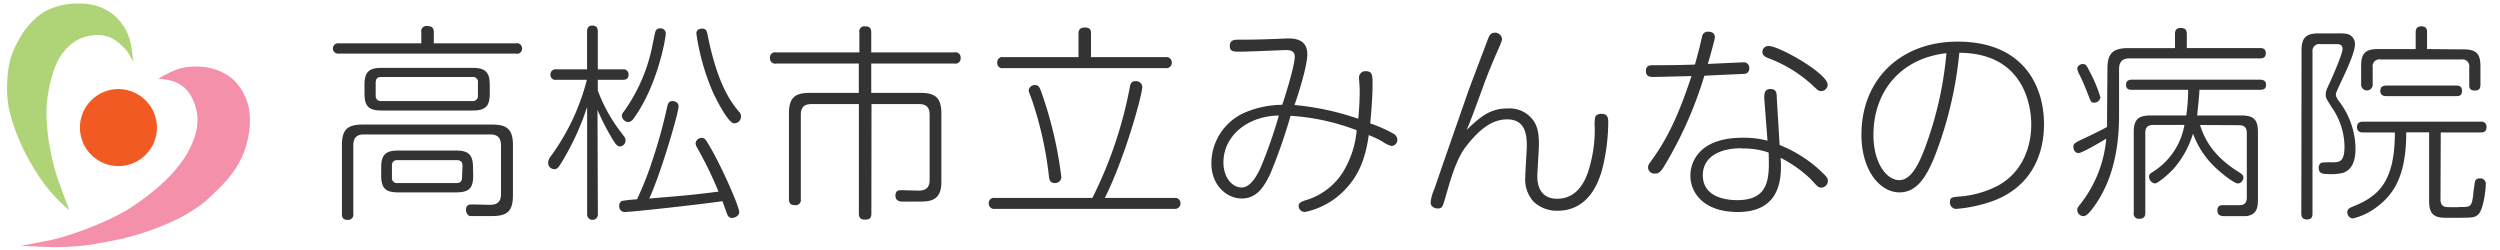 <svg id="レイヤー_1" data-name="レイヤー 1" xmlns="http://www.w3.org/2000/svg" viewBox="0 0 400 40"><defs><style>.cls-1{fill:#333;}.cls-2{fill:#f15a23;fill-rule:evenodd;}.cls-3{fill:#afd477;}.cls-4{fill:#f490aa;}</style></defs><title>minnano-hospital-rogo</title><path class="cls-1" d="M82.53,6.93a.82.82,0,0,1,1,.82.81.81,0,0,1-1,.83H54.18a.83.83,0,1,1,0-1.65H67.41V5.17a.84.84,0,0,1,1-1c.93,0,1,.6,1,1V6.93ZM58.21,21.51c-1.19,0-1.68.6-1.68,1.76V34.18a.84.84,0,0,1-.93,1c-.83,0-.89-.53-.89-1V23.23c0-2.44.82-3.3,3.31-3.3h20.7c2.45,0,3.35.79,3.35,3.3v8c0,2.48-.83,3.34-3.35,3.34-3,0-3.3,0-3.4,0-.53,0-.76-.63-.76-1,0-.86.62-.86,1-.86l2.75.06c.82,0,1.85-.13,1.85-1.72V23.27c0-1.19-.53-1.76-1.72-1.76ZM78.36,15c0,1.95-.66,2.68-2.71,2.68H61c-2,0-2.68-.7-2.68-2.68V13.54c0-1.95.66-2.68,2.68-2.68H75.65c2,0,2.71.7,2.71,2.68Zm-1.89-1.76a.8.8,0,0,0-.92-.92H61c-.59,0-.89.26-.89.92v2c0,.6.26.93.89.93H75.55a.82.82,0,0,0,.92-.93ZM75.71,28.1c0,1.95-.62,2.68-2.68,2.68H63.67c-2,0-2.68-.7-2.68-2.68V26.81c0-2,.66-2.72,2.68-2.72H73c2,0,2.68.7,2.68,2.72ZM74,26.51c0-.56-.26-.89-.93-.89H63.61c-.6,0-.9.26-.9.89v1.88a.8.8,0,0,0,.9.9H73c.63,0,.93-.27.93-.9Z"/><path class="cls-1" d="M95.66,34.32a.86.86,0,1,1-1.72,0V17.11A42.17,42.17,0,0,1,90,25.75c-.66,1.09-.86,1.32-1.29,1.32a1,1,0,0,1-1-1.09,1.78,1.78,0,0,1,.43-1,35.56,35.56,0,0,0,5.76-12.21H89a.79.79,0,0,1-.93-.82.82.82,0,0,1,.93-.86h4.93v-6c0-.26,0-1,.86-1s.86.7.86,1v6h4a.81.81,0,0,1,.92.86c0,.82-.66.82-.92.82h-4v1.72a25.56,25.56,0,0,0,3.74,6.72c.69.93.69.93.69,1.22a.94.94,0,0,1-.89,1c-.33,0-.63-.13-1.59-1.85a34.92,34.92,0,0,1-2-4Zm8.5-8A82.46,82.46,0,0,0,106.77,17c.07-.26.17-.83.8-.83.06,0,1,0,1,.86,0,1.06-2.88,10.86-4.69,14.73,5.72-.47,6.51-.53,11.08-1.1a61.21,61.21,0,0,0-3.48-7.14,1.52,1.52,0,0,1-.19-.6,1,1,0,0,1,1-.86c.43,0,.56.14,1.42,1.62,1.88,3.28,4.56,9.33,4.56,10.26,0,.63-.76.93-1.16.93a.81.81,0,0,1-.66-.37c-.1-.16-.72-1.95-.86-2.31-2.51.39-14.29,1.72-15.51,1.72a.88.88,0,0,1-1-1,.79.79,0,0,1,.43-.76,20.46,20.46,0,0,1,2.41-.26A53.33,53.33,0,0,0,104.16,26.34ZM101.35,19a1.09,1.09,0,0,1-.86.53,1.13,1.13,0,0,1-1-1c0-.2.06-.36.36-.73a27.19,27.19,0,0,0,4.56-10.65c.07-.33.37-1.85.47-2.15a.76.76,0,0,1,.73-.46.83.83,0,0,1,.92.76C106.54,6,105.25,13.67,101.35,19ZM114,14.6a36.56,36.56,0,0,1-2.58-9.23c0-.79.83-.79.92-.79.67,0,.76.43.86.92,1.49,7.48,3.45,10.52,5.07,12.41a1,1,0,0,1,.29.69,1.08,1.08,0,0,1-1.15,1.13C116.57,19.63,114.85,16.49,114,14.6Z"/><path class="cls-1" d="M139.42,34.05c0,.6-.06,1.09-1,1.09-.73,0-1-.29-1-1V16.65h-7.57c-1.23,0-1.72.56-1.72,1.72V31.83a.83.83,0,0,1-.9,1c-.69,0-1-.26-1-1V18.21c0-2.49.83-3.35,3.34-3.35h7.84V10.17H124.2a.83.83,0,0,1-1-.9.82.82,0,0,1,1-.89h13.3V5.21a.82.82,0,0,1,.9-1c.69,0,1,.23,1,1V8.38h13.3a.83.83,0,0,1,1,.89.83.83,0,0,1-1,.9h-13.3v4.69h7.87c2.45,0,3.35.83,3.35,3.35V28.92c0,.86,0,2.58-1.59,3.11-.7.23-.93.23-4.43.23-.5,0-1.33,0-1.33-1,0-.83.6-.83,1-.83s2.32.07,2.68.07c1.06,0,1.79-.36,1.79-1.72V18.37c0-1.19-.53-1.72-1.72-1.72h-7.58Z"/><path class="cls-1" d="M187.88,31.67a.85.85,0,0,1,1,.86.88.88,0,0,1-1,.89H159.2a.86.86,0,0,1-1-.89.83.83,0,0,1,1-.86h15.58a67.2,67.2,0,0,0,6-17.76c.07-.4.17-.93.93-.93a1,1,0,0,1,1.06.89c0,1.26-2.75,11.32-6,17.8ZM186.49,9.14a.86.86,0,0,1,1,.86.87.87,0,0,1-1,.9H160.56a.82.82,0,0,1-1-.87.83.83,0,0,1,1-.89h12V5.4c0-.29,0-1,1-1s1,.56,1,1V9.14Zm-19.55,6.52a64.08,64.08,0,0,1,2.88,12.7,1,1,0,0,1-1.06.93c-.83,0-.89-.7-.93-1.06a57.54,57.54,0,0,0-2.64-12c-.07-.23-.46-1.25-.53-1.45a1.51,1.51,0,0,1-.07-.37,1,1,0,0,1,1.16-.79C166.25,13.71,166.35,13.91,166.94,15.66Z"/><path class="cls-1" d="M217.55,14.3c0-.3-.1-1.52-.1-1.78a1,1,0,0,1,1-1.13c1.16,0,1.16.56,1.16,2.35,0,1.36-.14,3.47-.37,6a22.43,22.43,0,0,1,3.84,1.72,1.19,1.19,0,0,1,.5.9,1,1,0,0,1-.9,1,4.4,4.4,0,0,1-1.32-.59C221,22.51,220,22,219,21.61c-.6,4.34-1.92,6.72-3.67,8.6a12.23,12.23,0,0,1-6.55,3.71,1,1,0,0,1-1-.93c0-.53.36-.73,1.29-1a10.62,10.62,0,0,0,5.75-4.37,15.28,15.28,0,0,0,2.25-6.78,35.75,35.75,0,0,0-10.58-2.31,85.42,85.42,0,0,1-3.18,9.13c-1.09,2.38-2.32,4.1-4.63,4.1s-4.86-2-4.86-5.66a8.89,8.89,0,0,1,5.62-8.2,15.41,15.41,0,0,1,5.72-1.13c.67-2,2-6.38,2-7.7,0-.5-.17-1.06-1.36-1.06-.56,0-6.12.26-7.28.26s-1.75,0-1.75-.92.66-1,1.29-1c1.22,0,2.78,0,5.42-.1.4,0,2.15-.1,2.52-.1.92,0,3.17,0,3.17,2.51,0,1.85-1.35,6.15-2.05,8.14A43.57,43.57,0,0,1,217.32,19,43.5,43.5,0,0,0,217.55,14.3ZM195.75,26c0,2.38,1.39,4,2.91,4s2.62-2.19,3.21-3.58a77.58,77.58,0,0,0,2.75-7.94C199.52,18.57,195.75,21.78,195.75,26Z"/><path class="cls-1" d="M241.27,17.35a4.65,4.65,0,0,1,3.9,1.72c.6.72,1.06,1.72,1.06,3.93,0,.83-.26,4.6-.26,5.2s0,3.6,3.17,3.6c2.65,0,4.14-1.92,4.93-4.23a21.79,21.79,0,0,0,1.09-7.15,6.64,6.64,0,0,1,.07-1.68c.16-.5.83-.53,1-.53,1.09,0,1.09.79,1.09,1.42a31.82,31.82,0,0,1-.76,6.61c-.46,2-1.89,7.48-7.38,7.48a5.35,5.35,0,0,1-3.87-1.52,5.33,5.33,0,0,1-1.26-4c0-.79.24-4.2.24-4.9,0-2-.37-4.2-3.15-4.2-2,0-4.07,1.06-6.65,4.43-1.52,2-2.44,5.3-3.24,8.11-.43,1.45-.49,1.72-1.22,1.72-.2,0-1.13-.1-1.13-1a6.62,6.62,0,0,1,.57-2.05c1.85-5.39,2.81-8.11,5.39-15.52.46-1.32,2.71-7.17,3.14-8.36.23-.6.43-1.2,1.16-1.2a1.12,1.12,0,0,1,1.16,1c0,.29-.1.53-.93,2.41-.6,1.39-1.22,2.88-1.72,4.2-2.25,6.19-2.55,6.88-3,7.94C237,18.54,238.49,17.35,241.27,17.35Z"/><path class="cls-1" d="M266.28,26.58c-.67,1.09-1,1.19-1.46,1.19a1,1,0,0,1-1.13-1c0-.36.1-.46.9-1.59,3.14-4.4,4.89-9.56,6.05-13-.92,0-5.13.13-6,.13-.62,0-1.29,0-1.29-.95s.67-.93,1.29-.93c2.22,0,3.68,0,6.55-.1.63-2.28.73-2.71,1.13-4.43a.93.93,0,0,1,1-.83c.17,0,1.06,0,1.06.89,0,.37-.93,3.61-1.13,4.27l5.63-.26a.87.87,0,0,1,1,.92.83.83,0,0,1-.73.93c-.06,0-6,.26-6.45.3A63.79,63.79,0,0,1,266.28,26.58Zm16-10.86c0-.66,0-1.48,1-1.48s1,.79,1,1.35l.46,7.61a21.08,21.08,0,0,1,6.72,4.3c.76.73,1,1,1,1.42a1.08,1.08,0,0,1-1.09,1.1c-.43,0-.66-.27-1.62-1.33a20,20,0,0,0-4.86-3.44,13.5,13.5,0,0,1,.06,1.49c0,4.76-2.31,7.18-6.91,7.18-5.49,0-7.58-3.11-7.58-5.82,0-2.19,1.43-6.06,8.34-6.06a14.88,14.88,0,0,1,4,.47Zm-3.64,8c-3.77,0-6.19,1.56-6.19,4.3,0,4,4.76,4,5.53,4,5.26,0,5.12-3.77,5-7.61A12.3,12.3,0,0,0,278.65,23.76ZM283,7.36c1.66,0,9.43,4.39,9.43,6.21a1.05,1.05,0,0,1-1.06,1c-.39,0-.49-.1-1.45-1a21.5,21.5,0,0,0-7-4.27c-.66-.26-.93-.53-.93-1a.85.85,0,0,1,.13-.49A1,1,0,0,1,283,7.36Z"/><path class="cls-1" d="M309.54,25.05c-1.39,3.44-2.94,5.73-5.62,5.73-3.11,0-6.09-3.48-6.09-9.23,0-8.87,6.29-14.89,15.38-14.89,10.59,0,13.83,7.15,13.83,13.2,0,5-2.12,10.06-8.2,12.31a23,23,0,0,1-5.79,1.25A1,1,0,0,1,312,32.3c0-.73.33-.76,1.58-.86a15.83,15.83,0,0,0,6.19-1.79C324,27.27,325,22.87,325,19.93c0-3.44-1.45-11.45-11.51-11.48A61.79,61.79,0,0,1,309.54,25.05Zm-9.79-3.44c0,4.44,2.08,7.21,4.14,7.21,1.68,0,2.87-2,3.93-4.69a57.89,57.89,0,0,0,3.61-15.62C304.05,9.34,299.75,14.67,299.75,21.61Z"/><path class="cls-1" d="M337.19,11c0-2.44.83-3.3,3.35-3.3H348V5.47c0-.3,0-1,.89-1,.73,0,1,.3,1,1V7.69h11.71c.27,0,.93,0,.93.82s-.66.83-.93.83H340.73c-1.19,0-1.68.6-1.68,1.75V18.5c0,5-.93,10.19-3.87,14.36-.53.73-1.23,1.72-1.82,1.72a1,1,0,0,1-1-1c0-.3.13-.46.39-.79A19.61,19.61,0,0,0,337,22.18c-.46.29-3.84,2.31-4.43,2.31s-.83-.56-.83-1,.07-.6,1.75-1.36c1.06-.5,2.75-1.32,3.64-1.82,0-.46,0-1.46,0-1.79Zm-2.87.4a23,23,0,0,1,1.75,4.17,1,1,0,0,1-1,.86c-.49,0-.56-.2-.86-1-.59-1.52-.79-2-1.42-3.34a3.56,3.56,0,0,1-.43-1.09c0-.47.53-.76.89-.76C333.75,10.27,333.85,10.46,334.32,11.39ZM352,20c.56,1.65,1.66,4.79,6.39,7.64.26.2.56.36.56.79a1,1,0,0,1-.86.93c-.6,0-2.65-1.59-3.84-2.75a14.15,14.15,0,0,1-3.37-5.23A15.26,15.26,0,0,1,347.78,27c-.83.89-2.51,2.35-3,2.35a1.11,1.11,0,0,1-.93-1.06c0-.4.23-.56.56-.76a11.12,11.12,0,0,0,5.1-7.54h-5c-.86,0-1.26.39-1.26,1.25V34c0,.47-.1,1-.92,1a.82.82,0,0,1-.93-1V21.15c0-2,.69-2.68,2.71-2.68h5.69a28,28,0,0,0,.3-4.1h-9c-.3,0-.93,0-.93-.8s.66-.82.93-.82h20.47c.27,0,1,0,1,.82s-.69.8-1,.8h-9.66c0,.63-.3,3.44-.36,4.1h7.05c2.05,0,2.67.73,2.67,2.68V31.93c0,1.29-.19,2.42-1.85,2.65-.33,0-.66,0-3.54,0-.36,0-1.09,0-1.09-.92a.72.72,0,0,1,.7-.83c.26,0,2.21,0,2.61,0,.56,0,1.39,0,1.39-1.25V21.28c0-.79-.33-1.25-1.26-1.25Z"/><path class="cls-1" d="M368.25,8.05c0-2,.7-2.71,2.72-2.71h2.94a8.36,8.36,0,0,1,1.69.1,1.64,1.64,0,0,1,1.19,1.68c0,1.23-1.32,4.07-2,5.5-.92,2-1.05,2.21-1.05,2.51s.16.63.66,1.29a12.62,12.62,0,0,1,2.48,7.34c0,2-.56,3.44-2.05,3.91a8.37,8.37,0,0,1-2.62.16c-.43,0-1.22,0-1.22-1a.92.92,0,0,1,.43-.8,11.87,11.87,0,0,1,1.62-.06c1.23,0,2.08,0,2.08-2.52a11.2,11.2,0,0,0-2-6.22c-1-1.58-1-1.58-1-2.11s.06-.63.69-2c.5-1.09,2-4.53,2-5.29s-.59-.77-1-.77H371.3A1.1,1.1,0,0,0,370,8.28v25.9c0,.47-.1.93-.89.93s-.9-.53-.9-.93ZM390.48,31.9c0,.86.4,1.16.93,1.22a17.84,17.84,0,0,0,2.32,0c1.55,0,1.75,0,2-2.09,0-.36.06-.49.2-1.62.06-.49.19-.86.79-.86a.87.87,0,0,1,1,1c0,.93-.39,4.07-1.22,4.77-.6.53-.66.53-5,.53-1.89,0-2.84-.4-2.84-2.68v-11H385c0,6.45-1.69,9.69-4.66,11.91a10.26,10.26,0,0,1-3.91,1.88,1,1,0,0,1-.86-1c0-.5.33-.66.7-.83,4.07-1.62,6.91-3.74,6.91-11.94h-5.06c-.27,0-1,0-1-.86s.72-.86,1-.86h18.79a.79.79,0,0,1,.93.86c0,.86-.63.86-.93.86h-6.39Zm3.71-24c2,0,2.68.7,2.68,2.68v2.91c0,.37,0,1-.89,1s-.9-.53-.9-1V10.76a1.1,1.1,0,0,0-1.25-1.25H380.89a1.09,1.09,0,0,0-1.26,1.25v2.68a.93.93,0,1,1-1.85,0V10.53c0-1.95.66-2.68,2.68-2.68h6.05V5.21c0-.3,0-1,.9-1s.92.59.92,1V7.85Zm-12.34,7.48c-.26,0-1,0-1-.83s.66-.86,1-.86H393c.4,0,.92.07.92.86s-.52.83-.92.83Z"/><path class="cls-2" d="M25.11,20.48A6.16,6.16,0,1,1,19,14.25,6.19,6.19,0,0,1,25.11,20.48Z"/><path class="cls-3" d="M21.33,9.9S21.15,8.18,21,7.34a9.63,9.63,0,0,0-.82-2.48,8.88,8.88,0,0,0-2-2.49A8.45,8.45,0,0,0,15.46.94,9.32,9.32,0,0,0,12.68.57a11.17,11.17,0,0,0-2.94.3,10,10,0,0,0-2.63,1A11.37,11.37,0,0,0,4.63,4,12.22,12.22,0,0,0,3.05,6.29,14.59,14.59,0,0,0,1.69,9.37a15.14,15.14,0,0,0-.52,3.54,18.12,18.12,0,0,0,.22,4.29,29,29,0,0,0,1.88,5.64A30.88,30.88,0,0,0,5,26.23a34.43,34.43,0,0,0,2.11,3.23,23,23,0,0,0,2,2.33c.63.67,2,1.89,2,1.89s-.82-2.16-1.21-3.24-.81-2.19-1.12-3.31S8.22,24.88,8,23.74s-.36-2.2-.45-3.31a23.81,23.81,0,0,1-.07-3.68,21.71,21.71,0,0,1,.67-3.92A14.69,14.69,0,0,1,9.44,9.37,8.5,8.5,0,0,1,11,7.42,6,6,0,0,1,12.6,6.29a6.92,6.92,0,0,1,2.64-.68,5.61,5.61,0,0,1,2.4.38,6.56,6.56,0,0,1,1.88,1.35,7,7,0,0,1,1,1.13C20.82,8.92,21.33,9.9,21.33,9.9Z"/><path class="cls-4" d="M25.32,12.61a20.22,20.22,0,0,1,3-1.51,10,10,0,0,1,3.08-.45,9.61,9.61,0,0,1,3.24.53,8.17,8.17,0,0,1,2.78,1.65,8.45,8.45,0,0,1,1.81,2.64A8.65,8.65,0,0,1,39.92,18a12.48,12.48,0,0,1-.08,3.23,15.65,15.65,0,0,1-1.13,3.91,15.54,15.54,0,0,1-2,3.16,22.57,22.57,0,0,1-2.11,2.26,23.81,23.81,0,0,1-2.18,2A26.47,26.47,0,0,1,29,34.73a33.55,33.55,0,0,1-4.07,1.8c-1.38.53-2.79,1-4.21,1.36-1.12.3-2.25.53-3.39.75-1.39.27-2.8.53-4.21.68a41,41,0,0,1-4.29.22c-1.83,0-5.49-.22-5.49-.22s4-.68,6-1.21a42.58,42.58,0,0,0,4.89-1.65,41.86,41.86,0,0,0,5.57-2.56,35.22,35.22,0,0,0,5.34-3.84,23.87,23.87,0,0,0,3.69-3.83A15.13,15.13,0,0,0,31,22.31a9.31,9.31,0,0,0,.6-3.46,8,8,0,0,0-.9-3.23,5.33,5.33,0,0,0-1.35-1.73,5.92,5.92,0,0,0-2-1A11.72,11.72,0,0,0,25.32,12.61Z"/></svg>